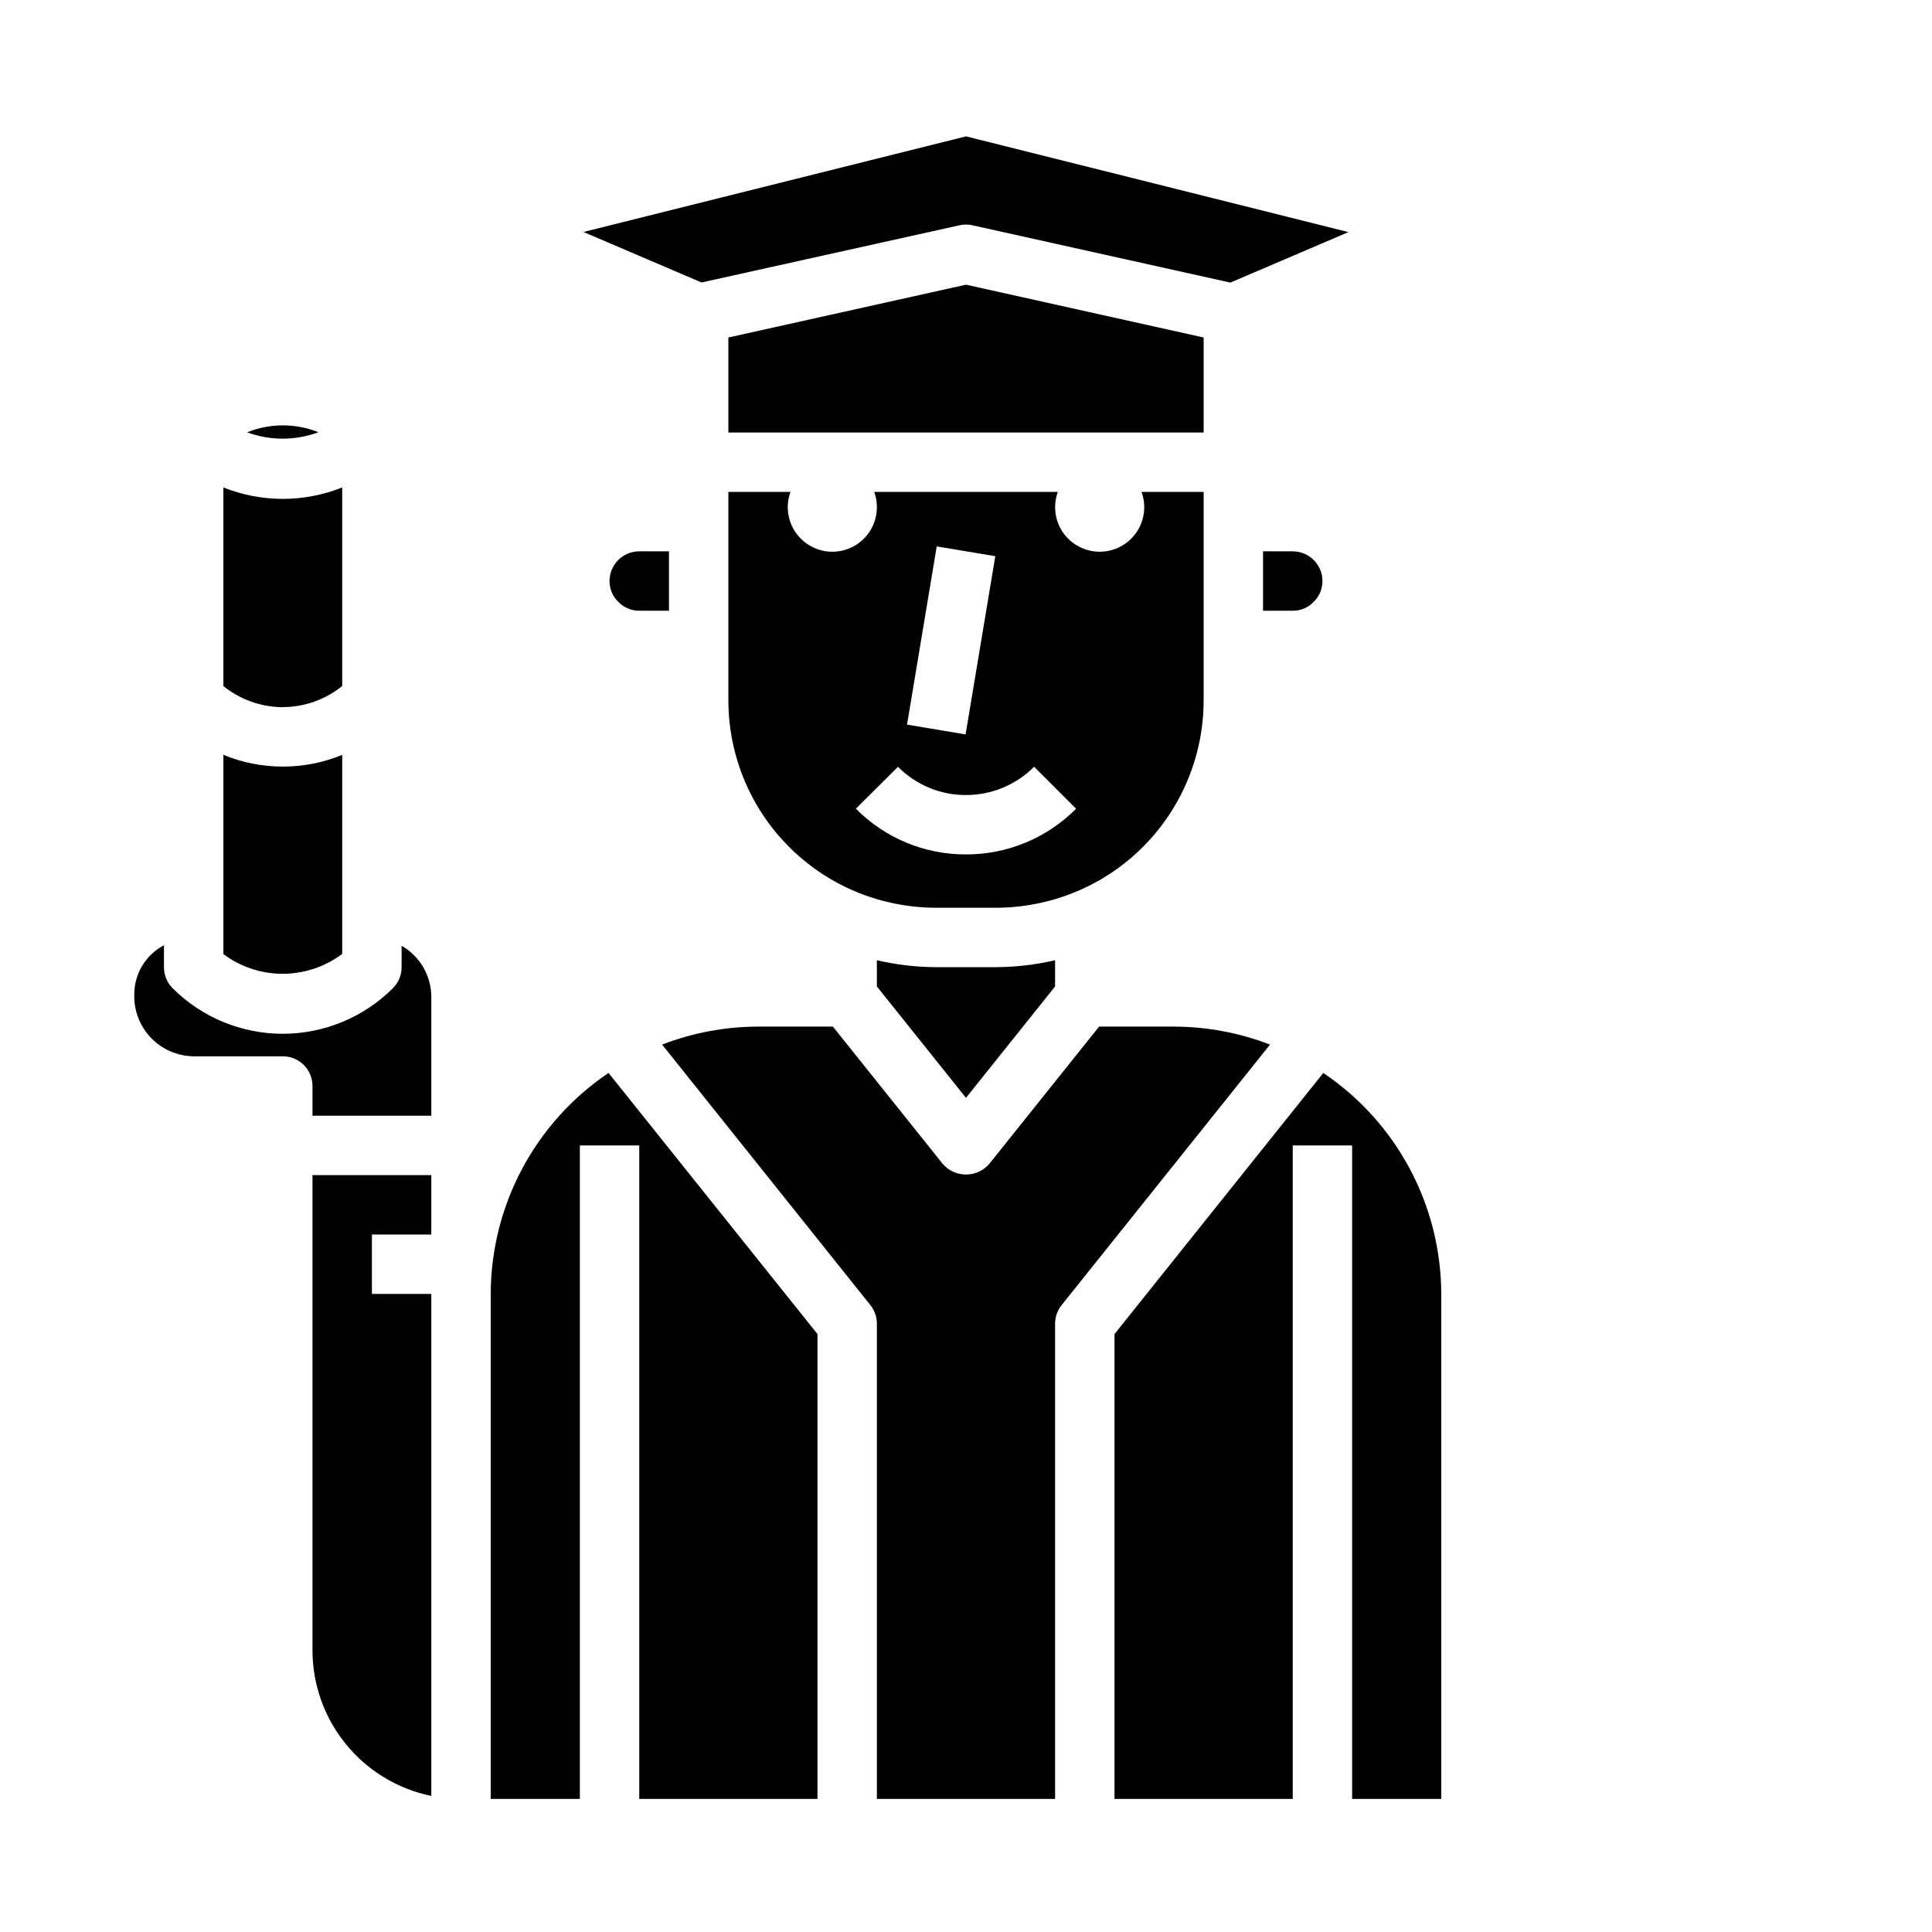 <?xml version="1.0" encoding="UTF-8"?>
<!-- Uploaded to: ICON Repo, www.svgrepo.com, Generator: ICON Repo Mixer Tools -->
<svg fill="#000000" width="800px" height="800px" version="1.1" viewBox="144 144 512 512" xmlns="http://www.w3.org/2000/svg">
 <g>
  <path d="m462.98 233.44-62.977-13.996-62.977 13.996v25.176h125.95z"/>
  <path d="m392.12 400.31c-5.301-0.02-10.582-0.637-15.742-1.84v6.949l23.617 29.52 23.617-29.52v-6.949h-0.004c-5.16 1.199-10.441 1.82-15.742 1.84z"/>
  <path d="m305.54 297.98c-0.016 2.051 0.797 4.023 2.258 5.465 1.461 1.543 3.492 2.414 5.613 2.406h7.871v-15.742h-7.871c-4.348 0-7.871 3.523-7.871 7.871z"/>
  <path d="m228.39 258.54c-3.004-1.195-6.211-1.812-9.445-1.812h-0.07c-3.219 0.012-6.406 0.633-9.391 1.836 6.102 2.258 12.812 2.25 18.906-0.023z"/>
  <path d="m398.29 203.7c1.125-0.254 2.293-0.254 3.418 0l68.352 15.191 31.293-13.383-101.35-25.371-101.38 25.34 31.293 13.383z"/>
  <path d="m462.98 329.46v-55.105h-16.461c1.32 3.621 0.793 7.66-1.418 10.82-2.207 3.156-5.82 5.039-9.676 5.039s-7.465-1.883-9.676-5.039c-2.207-3.16-2.738-7.199-1.414-10.82h-48.664c1.32 3.621 0.793 7.66-1.418 10.82-2.207 3.156-5.82 5.039-9.676 5.039s-7.465-1.883-9.676-5.039c-2.211-3.16-2.738-7.199-1.414-10.82h-16.461v55.105c-0.023 10.988 3.242 21.73 9.383 30.844 6.141 9.109 14.871 16.176 25.062 20.277 6.57 2.625 13.582 3.977 20.656 3.984h15.746c7.094-0.008 14.121-1.367 20.703-4.008 10.184-4.106 18.902-11.168 25.031-20.277 6.133-9.105 9.395-19.84 9.371-30.82zm-70.738-40.66 15.523 2.598-7.871 47.23-15.523-2.598zm7.762 81.633h-0.066c-10.938 0.023-21.43-4.344-29.125-12.121l11.164-11.098v-0.004c4.742 4.801 11.215 7.492 17.961 7.481 6.797 0.023 13.316-2.676 18.109-7.496l11.133 11.133h-0.004c-7.719 7.766-18.223 12.125-29.172 12.105z"/>
  <path d="m478.72 290.11v15.742h7.871c2.055 0.023 4.027-0.797 5.465-2.266 1.539-1.457 2.41-3.484 2.406-5.606 0-2.086-0.828-4.09-2.305-5.566-1.477-1.477-3.477-2.305-5.566-2.305z"/>
  <path d="m455.1 416.06h-19.828l-29.125 36.406c-1.551 1.777-3.793 2.797-6.148 2.797-2.359 0-4.602-1.02-6.148-2.797l-29.125-36.406h-19.832c-8.695 0.02-17.312 1.633-25.426 4.762l55.191 69.047c1.113 1.395 1.723 3.125 1.723 4.91v125.95h47.23v-125.95c0.004-1.785 0.609-3.516 1.727-4.91l55.223-69.039c-8.125-3.137-16.754-4.75-25.461-4.769z"/>
  <path d="m250.43 394.63v5.684c0 2.09-0.828 4.09-2.305 5.566-7.75 7.738-18.25 12.082-29.199 12.082s-21.449-4.344-29.195-12.082c-1.465-1.48-2.285-3.481-2.277-5.566v-5.824c-2.367 1.246-4.348 3.117-5.734 5.402-1.387 2.289-2.125 4.91-2.137 7.586-0.141 4.285 1.449 8.441 4.41 11.539 2.965 3.098 7.047 4.867 11.332 4.914h23.617c2.09 0 4.09 0.828 5.566 2.305 1.477 1.477 2.305 3.481 2.305 5.566v7.871h31.488v-31.488c-0.016-5.598-3.016-10.766-7.871-13.555z"/>
  <path d="m494.69 428.34-55.332 69.203v123.19h47.23v-173.18h15.742v173.18h23.617v-133.82c-0.051-23.5-11.766-45.445-31.258-58.57z"/>
  <path d="m219.01 331.39c5.707-0.027 11.238-2 15.676-5.59v-52.617c-10.109 4.031-21.379 4.031-31.488 0v52.633c4.461 3.598 10.012 5.57 15.742 5.598z"/>
  <path d="m234.69 396.79v-52.742c-4.965 2.047-10.281 3.102-15.652 3.102h-0.094c-5.402 0.008-10.75-1.051-15.742-3.109v52.809c4.547 3.394 10.074 5.223 15.75 5.215 5.68-0.012 11.199-1.859 15.738-5.273z"/>
  <path d="m226.81 581.37c0.012 9.07 3.148 17.859 8.887 24.887 5.734 7.027 13.719 11.859 22.602 13.684v-133.04h-15.742v-15.742h15.742v-15.742l-31.488-0.004z"/>
  <path d="m274.05 486.91v133.82h23.617v-173.18h15.742v173.18h47.23v-123.19l-55.371-69.203c-19.473 13.141-31.164 35.078-31.219 58.57z"/>
 </g>
</svg>